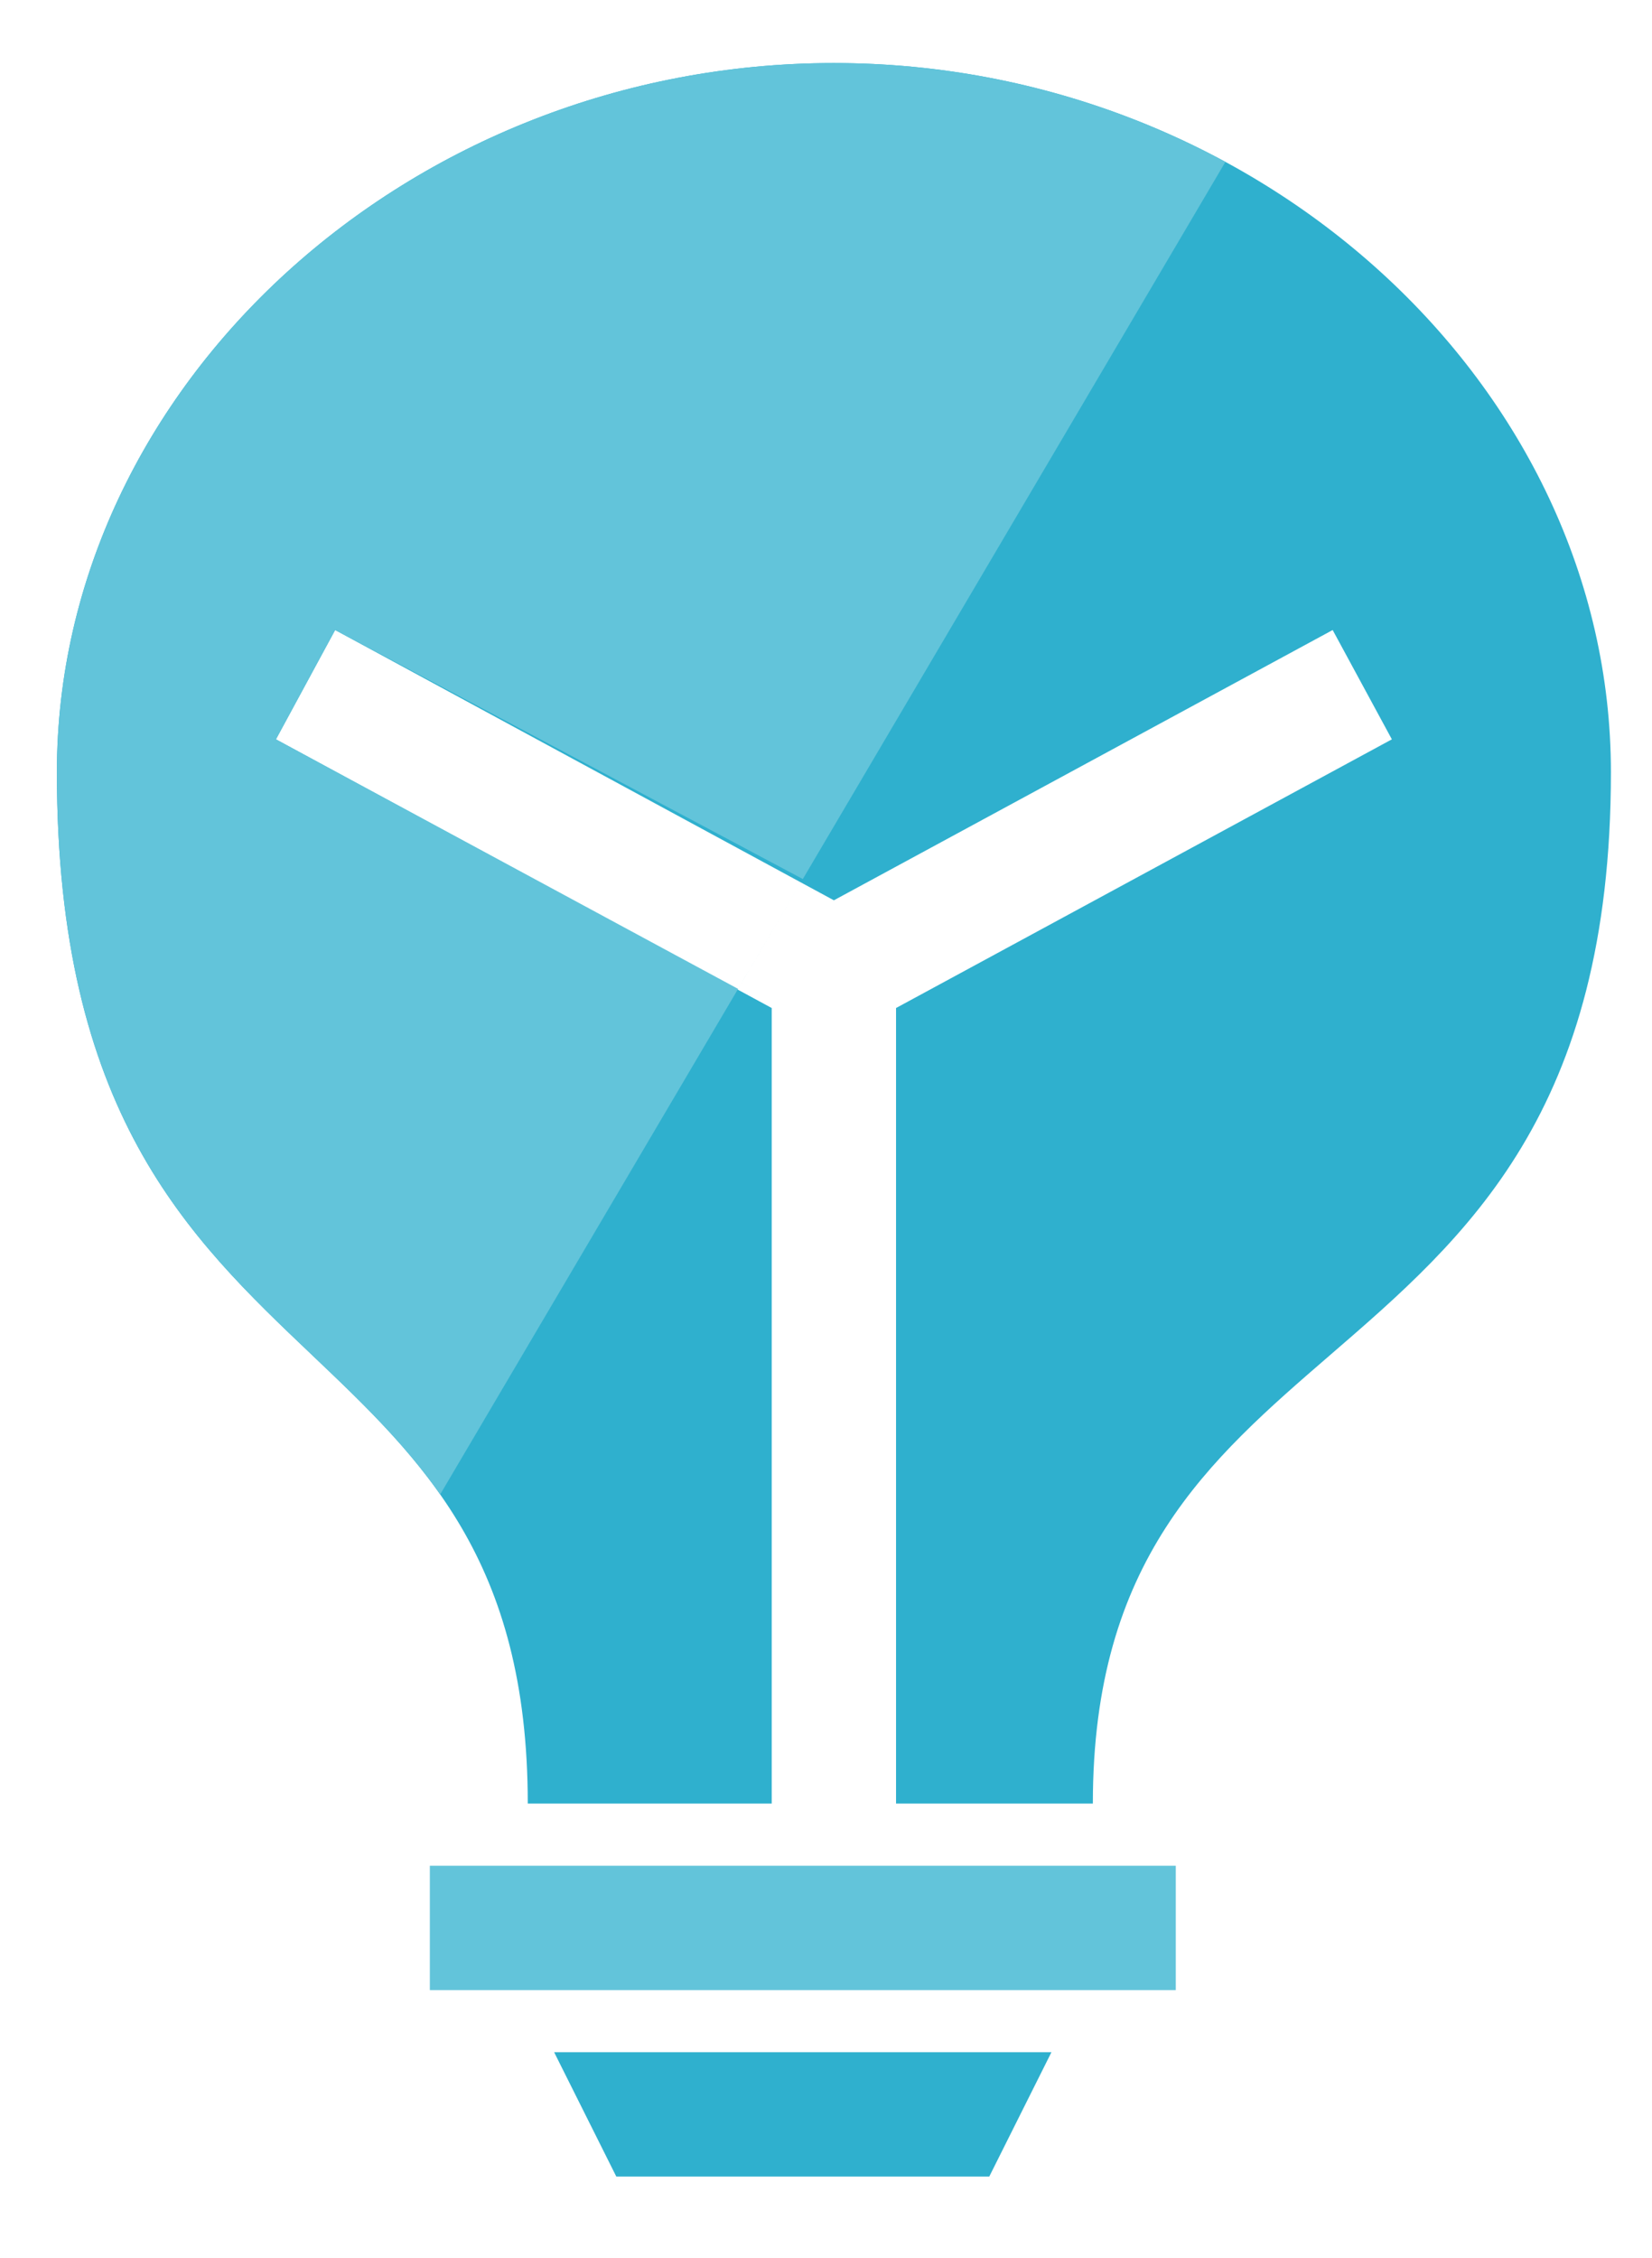 <svg xmlns="http://www.w3.org/2000/svg" width="30" height="41" viewBox="0 0 30 41" fill="none"><path fill-rule="evenodd" clip-rule="evenodd" d="M1.033 14.022C1.033 6.998 7.448 1.145 15.143 1.145C22.839 1.145 29.254 6.998 29.254 14.022C29.254 20.201 26.632 22.467 24.157 24.605C21.943 26.519 19.846 28.331 19.846 32.752H16.272V18.305L25.276 13.426L24.201 11.441L15.143 16.349L6.086 11.441L5.011 13.426L14.014 18.305V32.752H9.584C9.584 28.331 7.678 26.519 5.665 24.605C3.416 22.467 1.033 20.201 1.033 14.022ZM14.014 32.752V32.752H16.272V32.752H14.014Z" fill="#2FB0CE"></path><path fill-rule="evenodd" clip-rule="evenodd" d="M22.253 2.94L7.994 27.138C7.323 26.181 6.503 25.402 5.665 24.605C3.416 22.467 1.033 20.201 1.033 14.022C1.033 6.998 7.448 1.145 15.143 1.145C17.721 1.145 20.156 1.802 22.253 2.94ZM13.404 17.958L5.011 13.426L6.086 11.441L14.579 15.963L14.091 16.791L13.834 17.227L13.765 17.344L13.666 17.513L13.526 17.749L13.404 17.958Z" fill="#62C4DA"></path><rect x="7.806" y="33.881" width="13.546" height="2.258" fill="#62C4DA"></rect><path d="M10.063 37.267H19.094L17.965 39.525H11.192L10.063 37.267Z" fill="#2FB0CE"></path></svg>